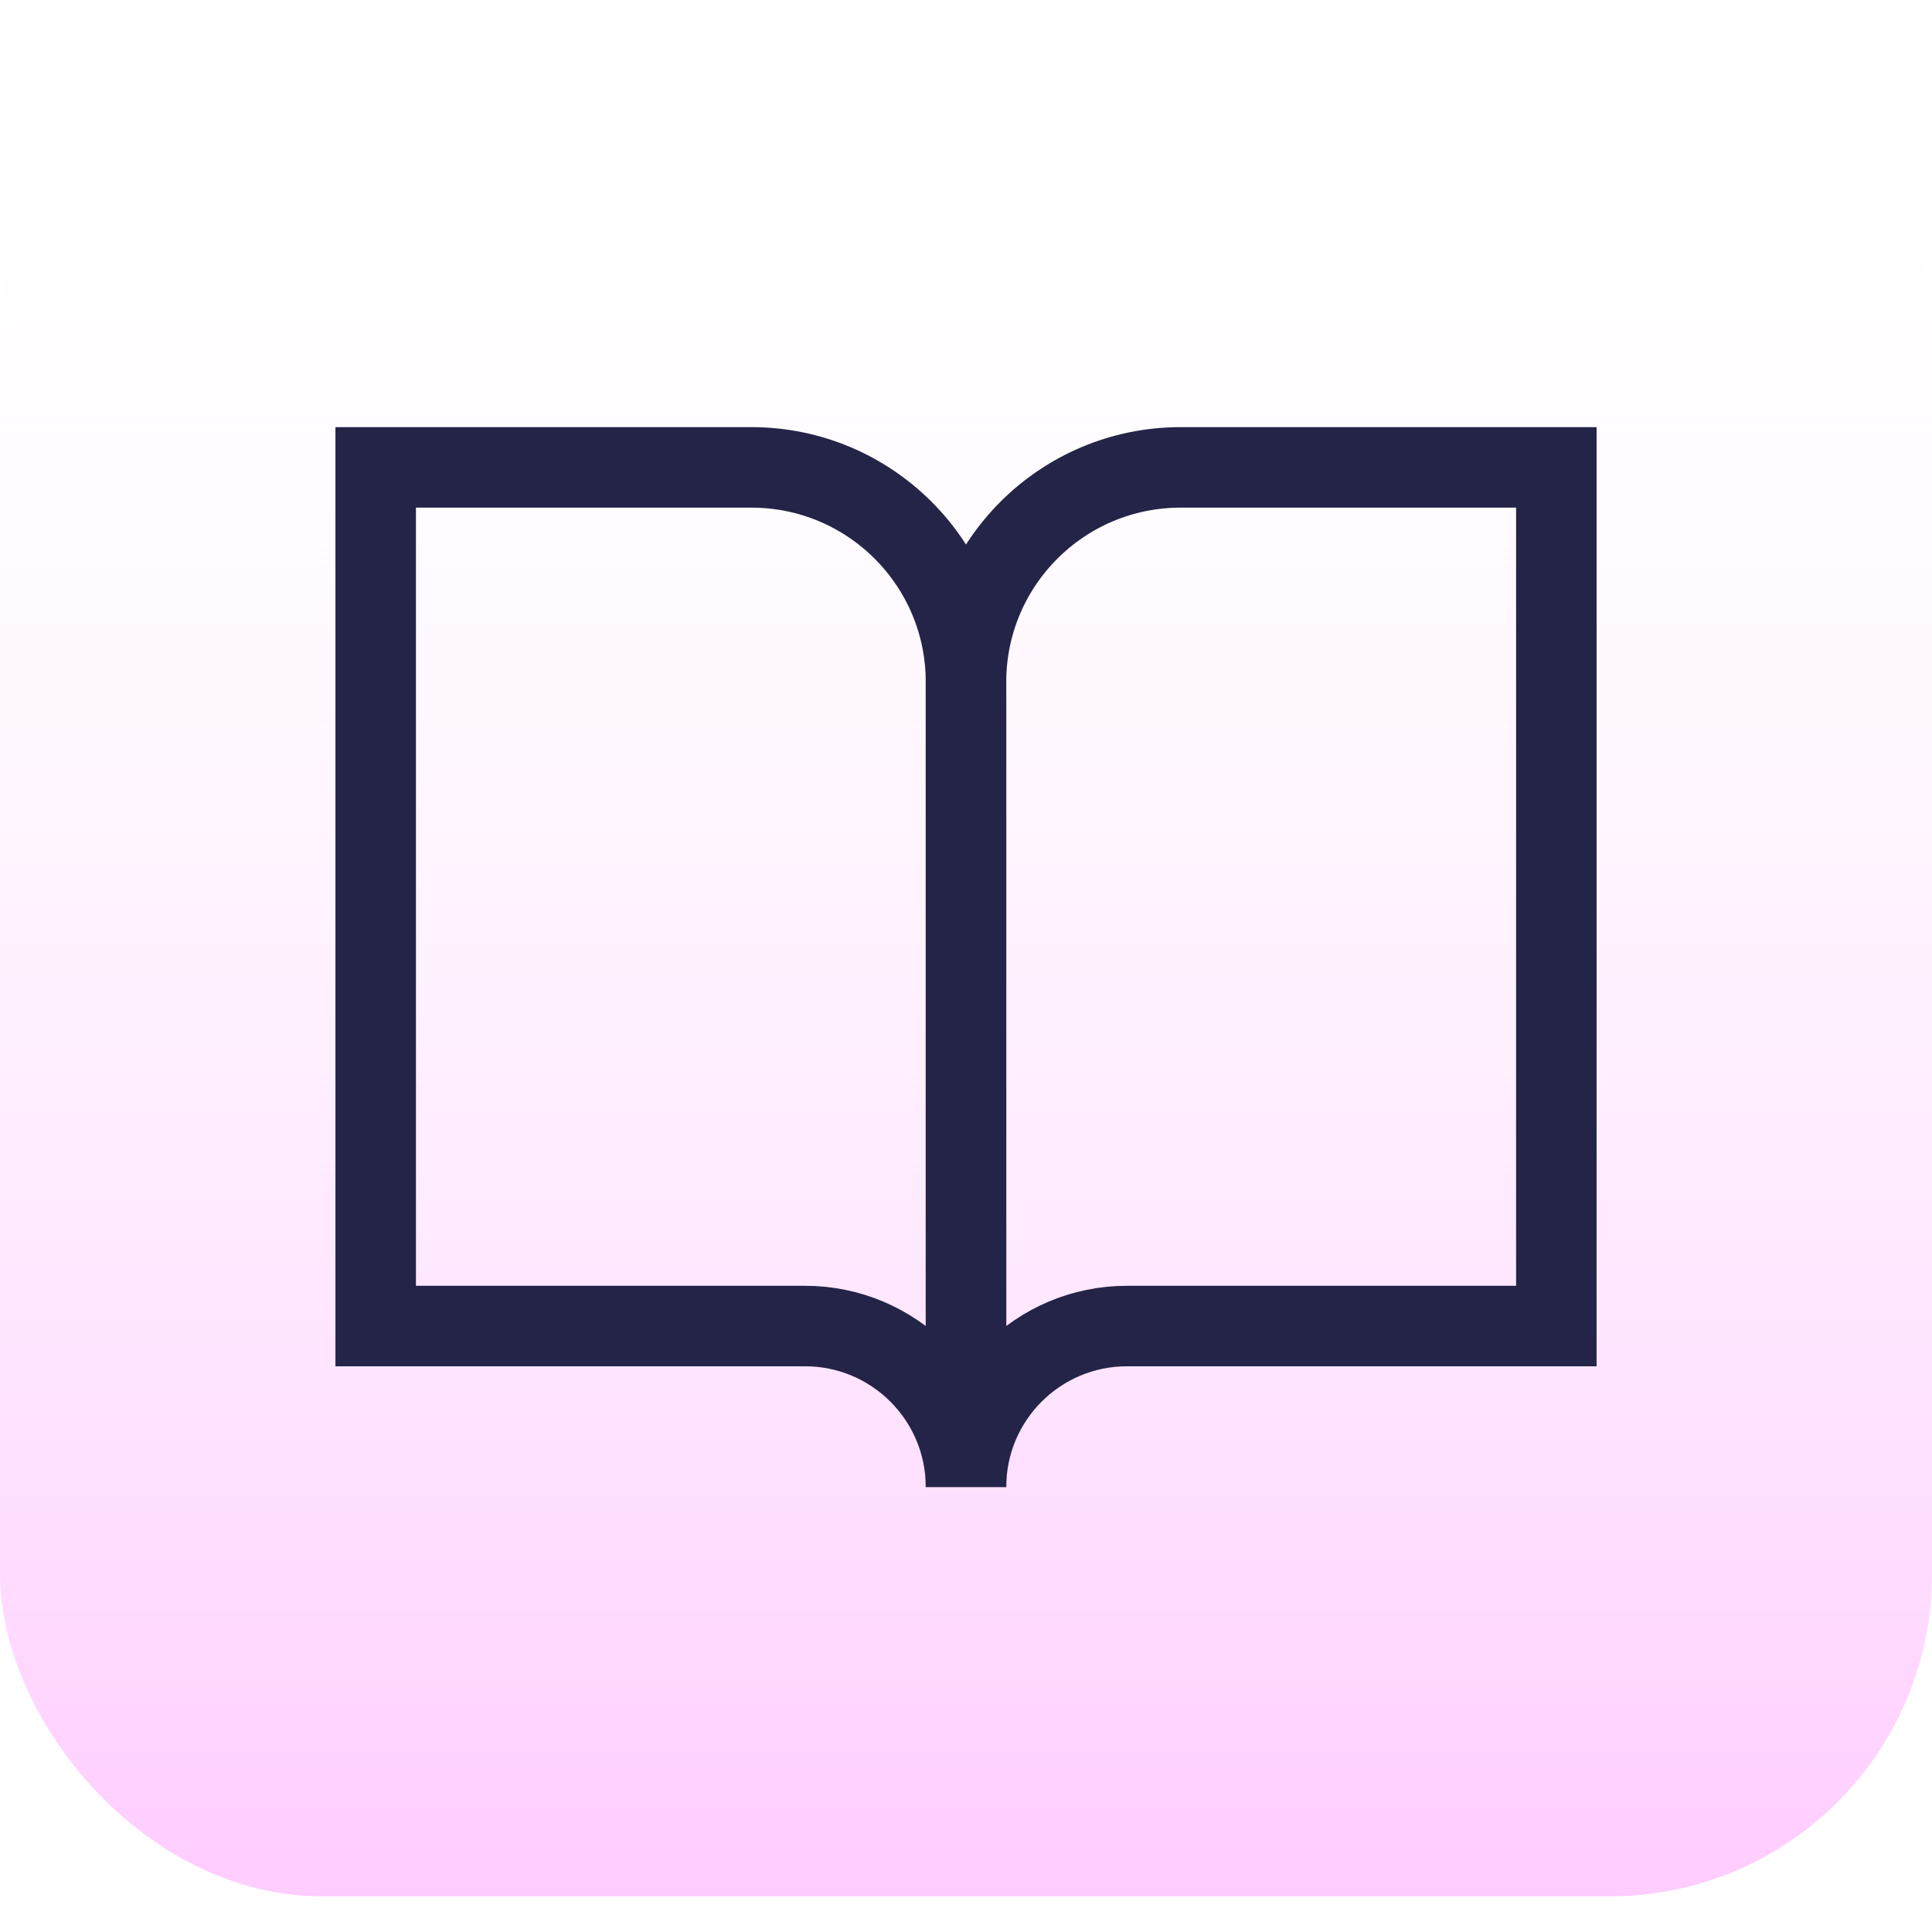 <svg width="48" height="48" viewBox="0 0 48 48" fill="none" xmlns="http://www.w3.org/2000/svg">
<rect y="0.112" width="48" height="47" rx="8" fill="url(#paint0_linear_9214_58)"/>
<path d="M9.334 32.945V11.612H18.667C21.612 11.612 24 13.999 24 16.945V36.945C24 34.736 22.209 32.945 20 32.945H9.334Z" stroke="#242448" stroke-width="2"/>
<path d="M38.667 32.945H28C25.791 32.945 24 34.736 24 36.945V16.945C24 13.999 26.388 11.612 29.333 11.612H38.667V32.945Z" stroke="#242448" stroke-width="2"/>
<defs>
<linearGradient id="paint0_linear_9214_58" x1="24" y1="0.112" x2="24" y2="47.112" gradientUnits="userSpaceOnUse">
<stop stop-color="white" stop-opacity="0"/>
<stop offset="1" stop-color="#FFCCFF"/>
</linearGradient>
</defs>
</svg>
